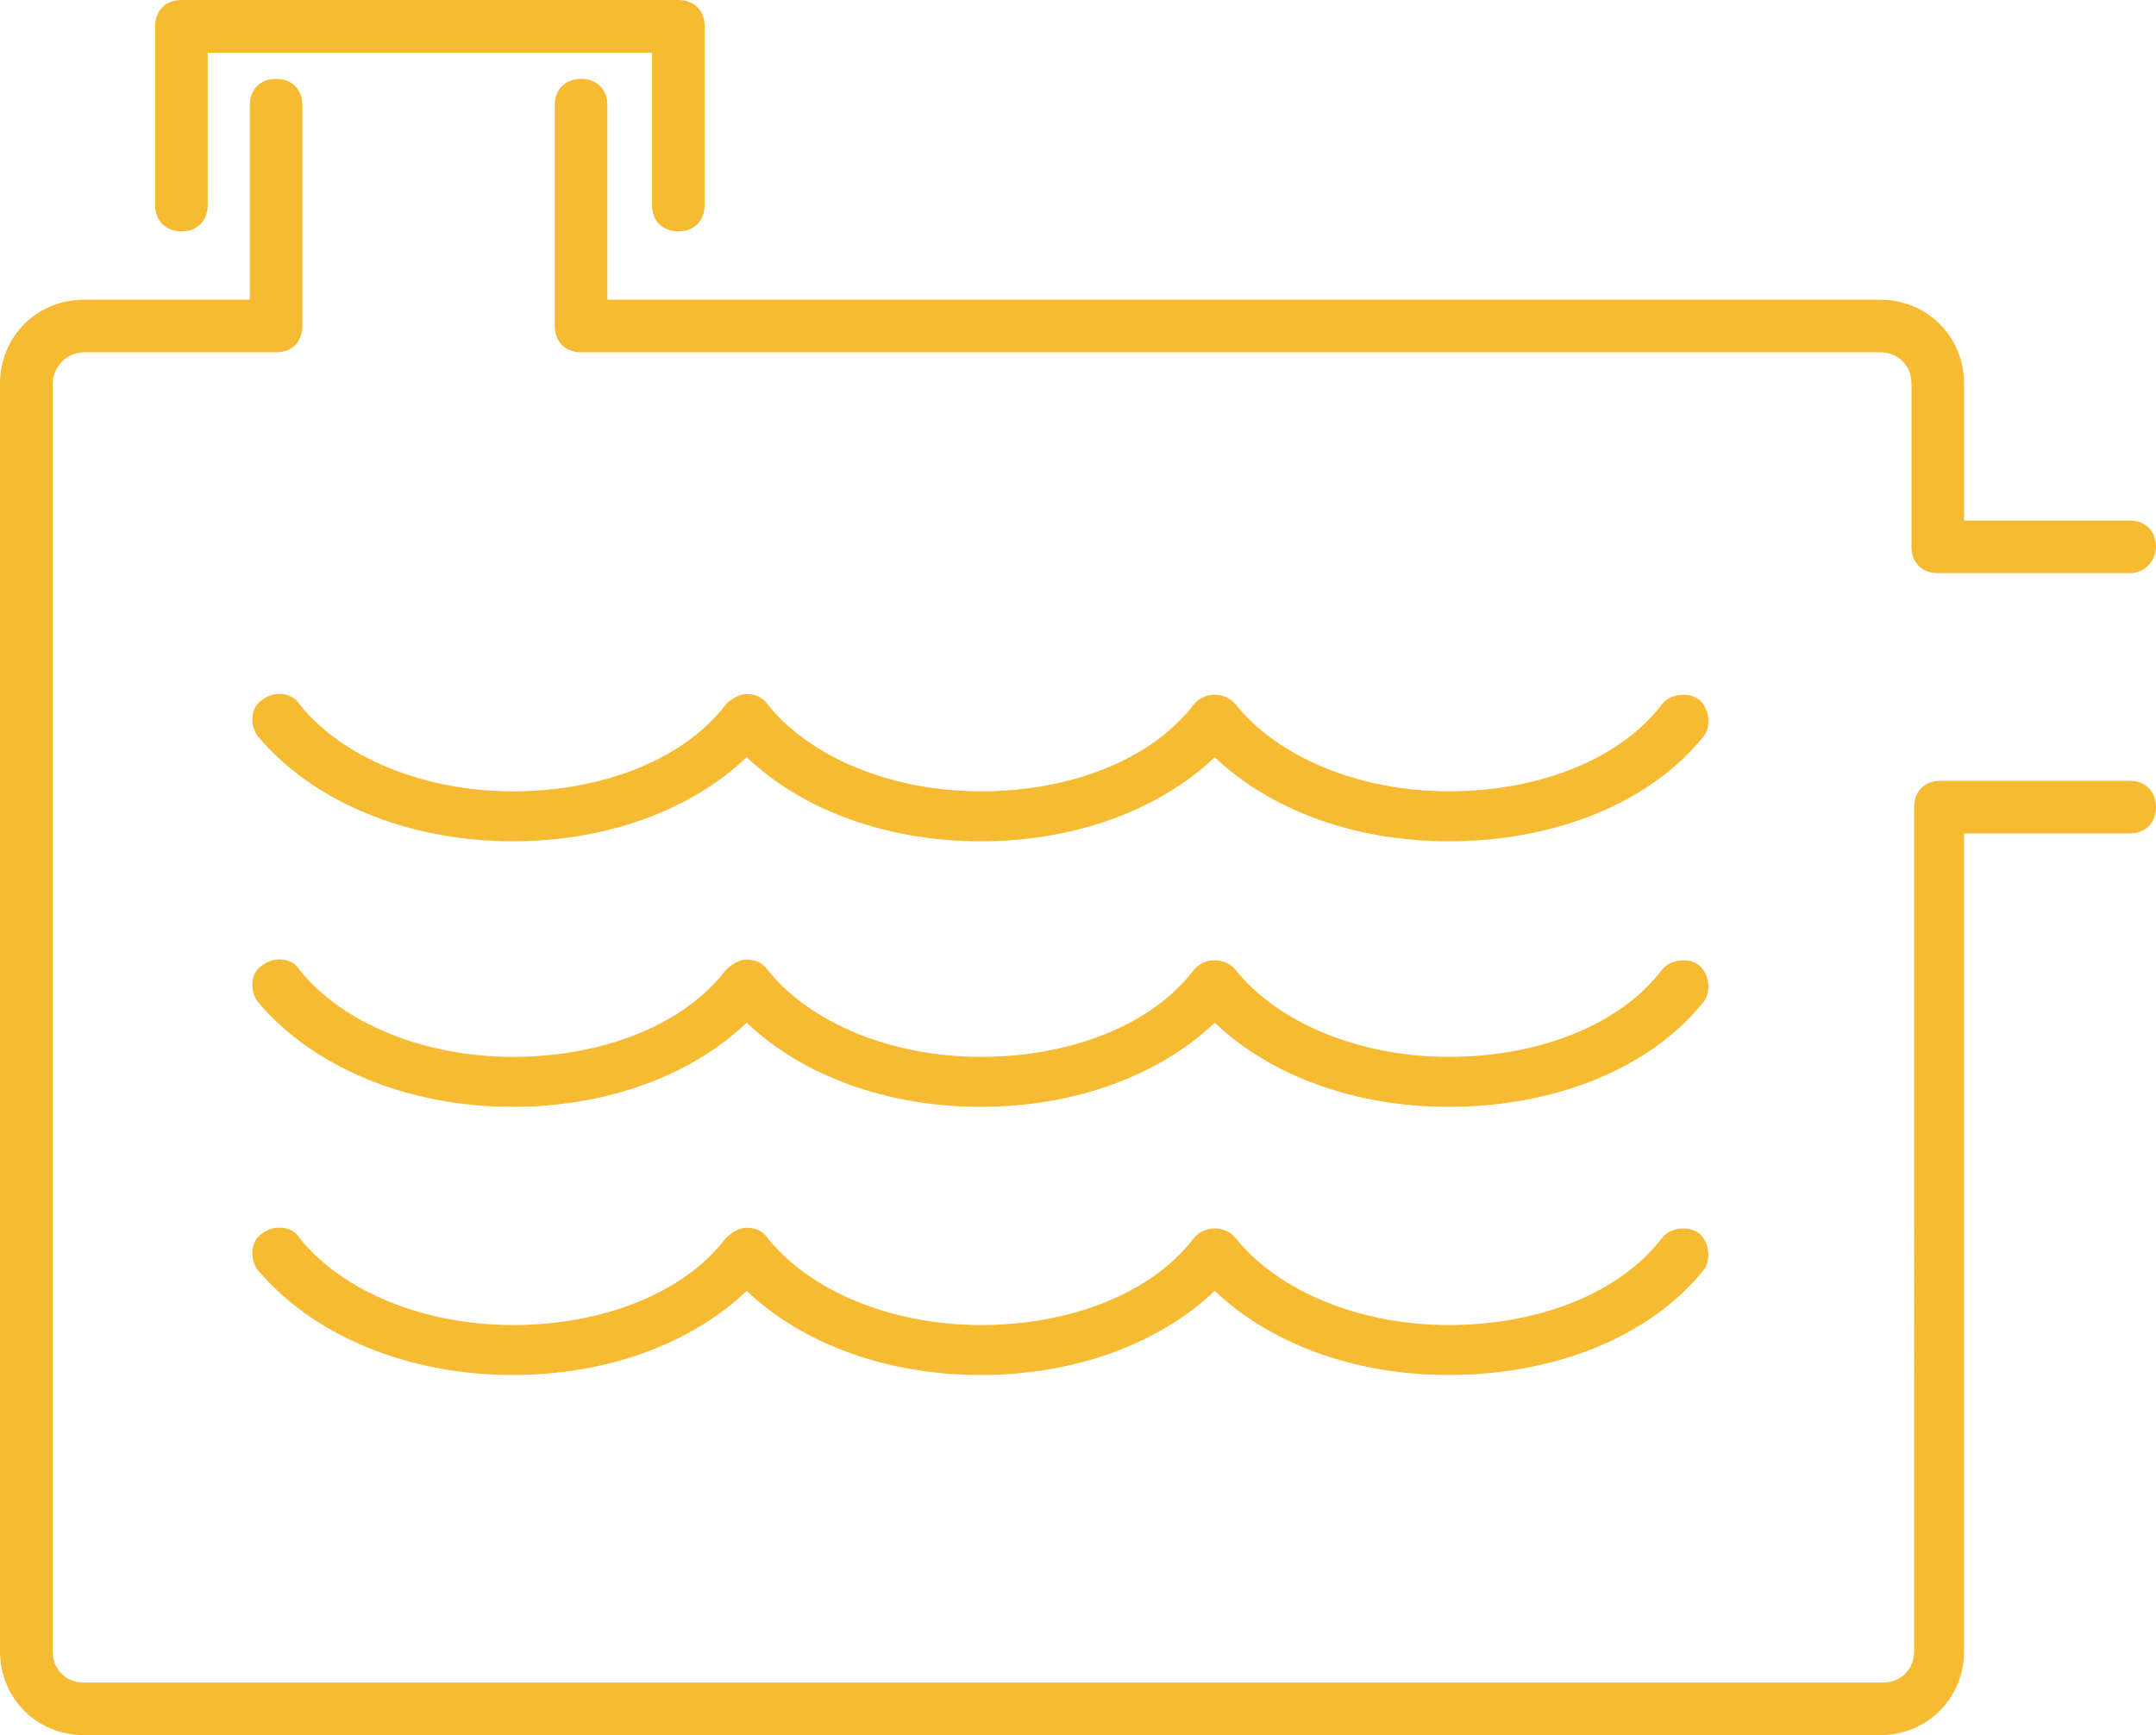 <?xml version="1.0" encoding="utf-8"?>
<!-- Generator: Adobe Illustrator 21.1.0, SVG Export Plug-In . SVG Version: 6.00 Build 0)  -->
<svg version="1.1" id="Calque_1" xmlns="http://www.w3.org/2000/svg" xmlns:xlink="http://www.w3.org/1999/xlink" x="0px" y="0px"
	 width="82px" height="66px" viewBox="0 0 82 66" style="enable-background:new 0 0 82 66;" xml:space="preserve">
<style type="text/css">
	.st0{fill:#F6BA33;}
</style>
<path class="st0" d="M71.5,66H3.2C1.4,66,0,64.6,0,62.8V14.6c0-1.8,1.4-3.2,3.2-3.2h6.3V4c0-0.6,0.4-1,1-1c0.6,0,1,0.4,1,1v8.4
	c0,0.6-0.4,1-1,1H3.2C2.5,13.4,2,14,2,14.6v48.2C2,63.5,2.5,64,3.2,64h68.4c0.7,0,1.2-0.5,1.2-1.2V30.7c0-0.6,0.4-1,1-1H81
	c0.6,0,1,0.4,1,1c0,0.6-0.4,1-1,1h-6.3v31.1C74.7,64.6,73.3,66,71.5,66z M55.1,52.3c-3.6,0-6.8-1.2-8.9-3.2c-2.1,2-5.3,3.2-8.9,3.2
	c-3.6,0-6.8-1.2-8.9-3.2c-2.1,2-5.3,3.2-8.9,3.2c0,0,0,0,0,0c-4,0-7.6-1.5-9.7-4c-0.3-0.4-0.3-1.1,0.2-1.4c0.4-0.3,1.1-0.3,1.4,0.2
	c1.6,2,4.7,3.3,8.1,3.3h0c3.4,0,6.5-1.2,8.1-3.3c0.2-0.2,0.5-0.4,0.8-0.4l0,0c0.3,0,0.6,0.1,0.8,0.4c1.6,2,4.7,3.3,8.1,3.3
	c3.4,0,6.5-1.2,8.1-3.3c0.4-0.5,1.2-0.5,1.6,0c1.6,2,4.7,3.3,8.1,3.3c3.4,0,6.5-1.2,8.1-3.3c0.3-0.4,1-0.5,1.4-0.2
	c0.4,0.3,0.5,1,0.2,1.4C62.8,50.8,59.2,52.3,55.1,52.3z M55.1,42.1c-3.6,0-6.8-1.2-8.9-3.2c-2.1,2-5.3,3.2-8.9,3.2
	c-3.6,0-6.8-1.2-8.9-3.2c-2.1,2-5.3,3.2-8.9,3.2c0,0,0,0,0,0c-4,0-7.6-1.5-9.7-4c-0.3-0.4-0.3-1.1,0.2-1.4c0.4-0.3,1.1-0.3,1.4,0.2
	c1.6,2,4.7,3.3,8.1,3.3h0c3.4,0,6.5-1.2,8.1-3.3c0.2-0.2,0.5-0.4,0.8-0.4l0,0c0.3,0,0.6,0.1,0.8,0.4c1.6,2,4.7,3.3,8.1,3.3
	c3.4,0,6.5-1.2,8.1-3.3c0.4-0.5,1.2-0.5,1.6,0c1.6,2,4.7,3.3,8.1,3.3c3.4,0,6.5-1.2,8.1-3.3c0.3-0.4,1-0.5,1.4-0.2
	c0.4,0.3,0.5,1,0.2,1.4C62.8,40.6,59.2,42.1,55.1,42.1z M55.1,32c-3.6,0-6.8-1.2-8.9-3.2c-2.1,2-5.3,3.2-8.9,3.2
	c-3.6,0-6.8-1.2-8.9-3.2c-2.1,2-5.3,3.2-8.9,3.2c0,0,0,0,0,0c-4,0-7.6-1.5-9.7-4c-0.3-0.4-0.3-1.1,0.2-1.4c0.4-0.3,1.1-0.3,1.4,0.2
	c1.6,2,4.7,3.3,8.1,3.3h0c3.4,0,6.5-1.2,8.1-3.3c0.2-0.2,0.5-0.4,0.8-0.4l0,0c0.3,0,0.6,0.1,0.8,0.4c1.6,2,4.7,3.3,8.1,3.3
	c3.4,0,6.5-1.2,8.1-3.3c0.4-0.5,1.2-0.5,1.6,0c1.6,2,4.7,3.3,8.1,3.3c3.4,0,6.5-1.2,8.1-3.3c0.3-0.4,1-0.5,1.4-0.2
	c0.4,0.3,0.5,1,0.2,1.4C62.8,30.5,59.2,32,55.1,32z M81,21.8h-7.3c-0.6,0-1-0.4-1-1v-6.2c0-0.7-0.5-1.2-1.2-1.2H22.1
	c-0.6,0-1-0.4-1-1V4c0-0.6,0.4-1,1-1c0.6,0,1,0.4,1,1v7.4h48.4c1.8,0,3.2,1.4,3.2,3.2v5.2H81c0.6,0,1,0.4,1,1
	C82,21.3,81.6,21.8,81,21.8z M25.8,8.8c-0.6,0-1-0.4-1-1V2H7.9v5.8c0,0.6-0.4,1-1,1c-0.6,0-1-0.4-1-1V1c0-0.6,0.4-1,1-1h18.9
	c0.6,0,1,0.4,1,1v6.8C26.8,8.4,26.4,8.8,25.8,8.8z"/>
</svg>

